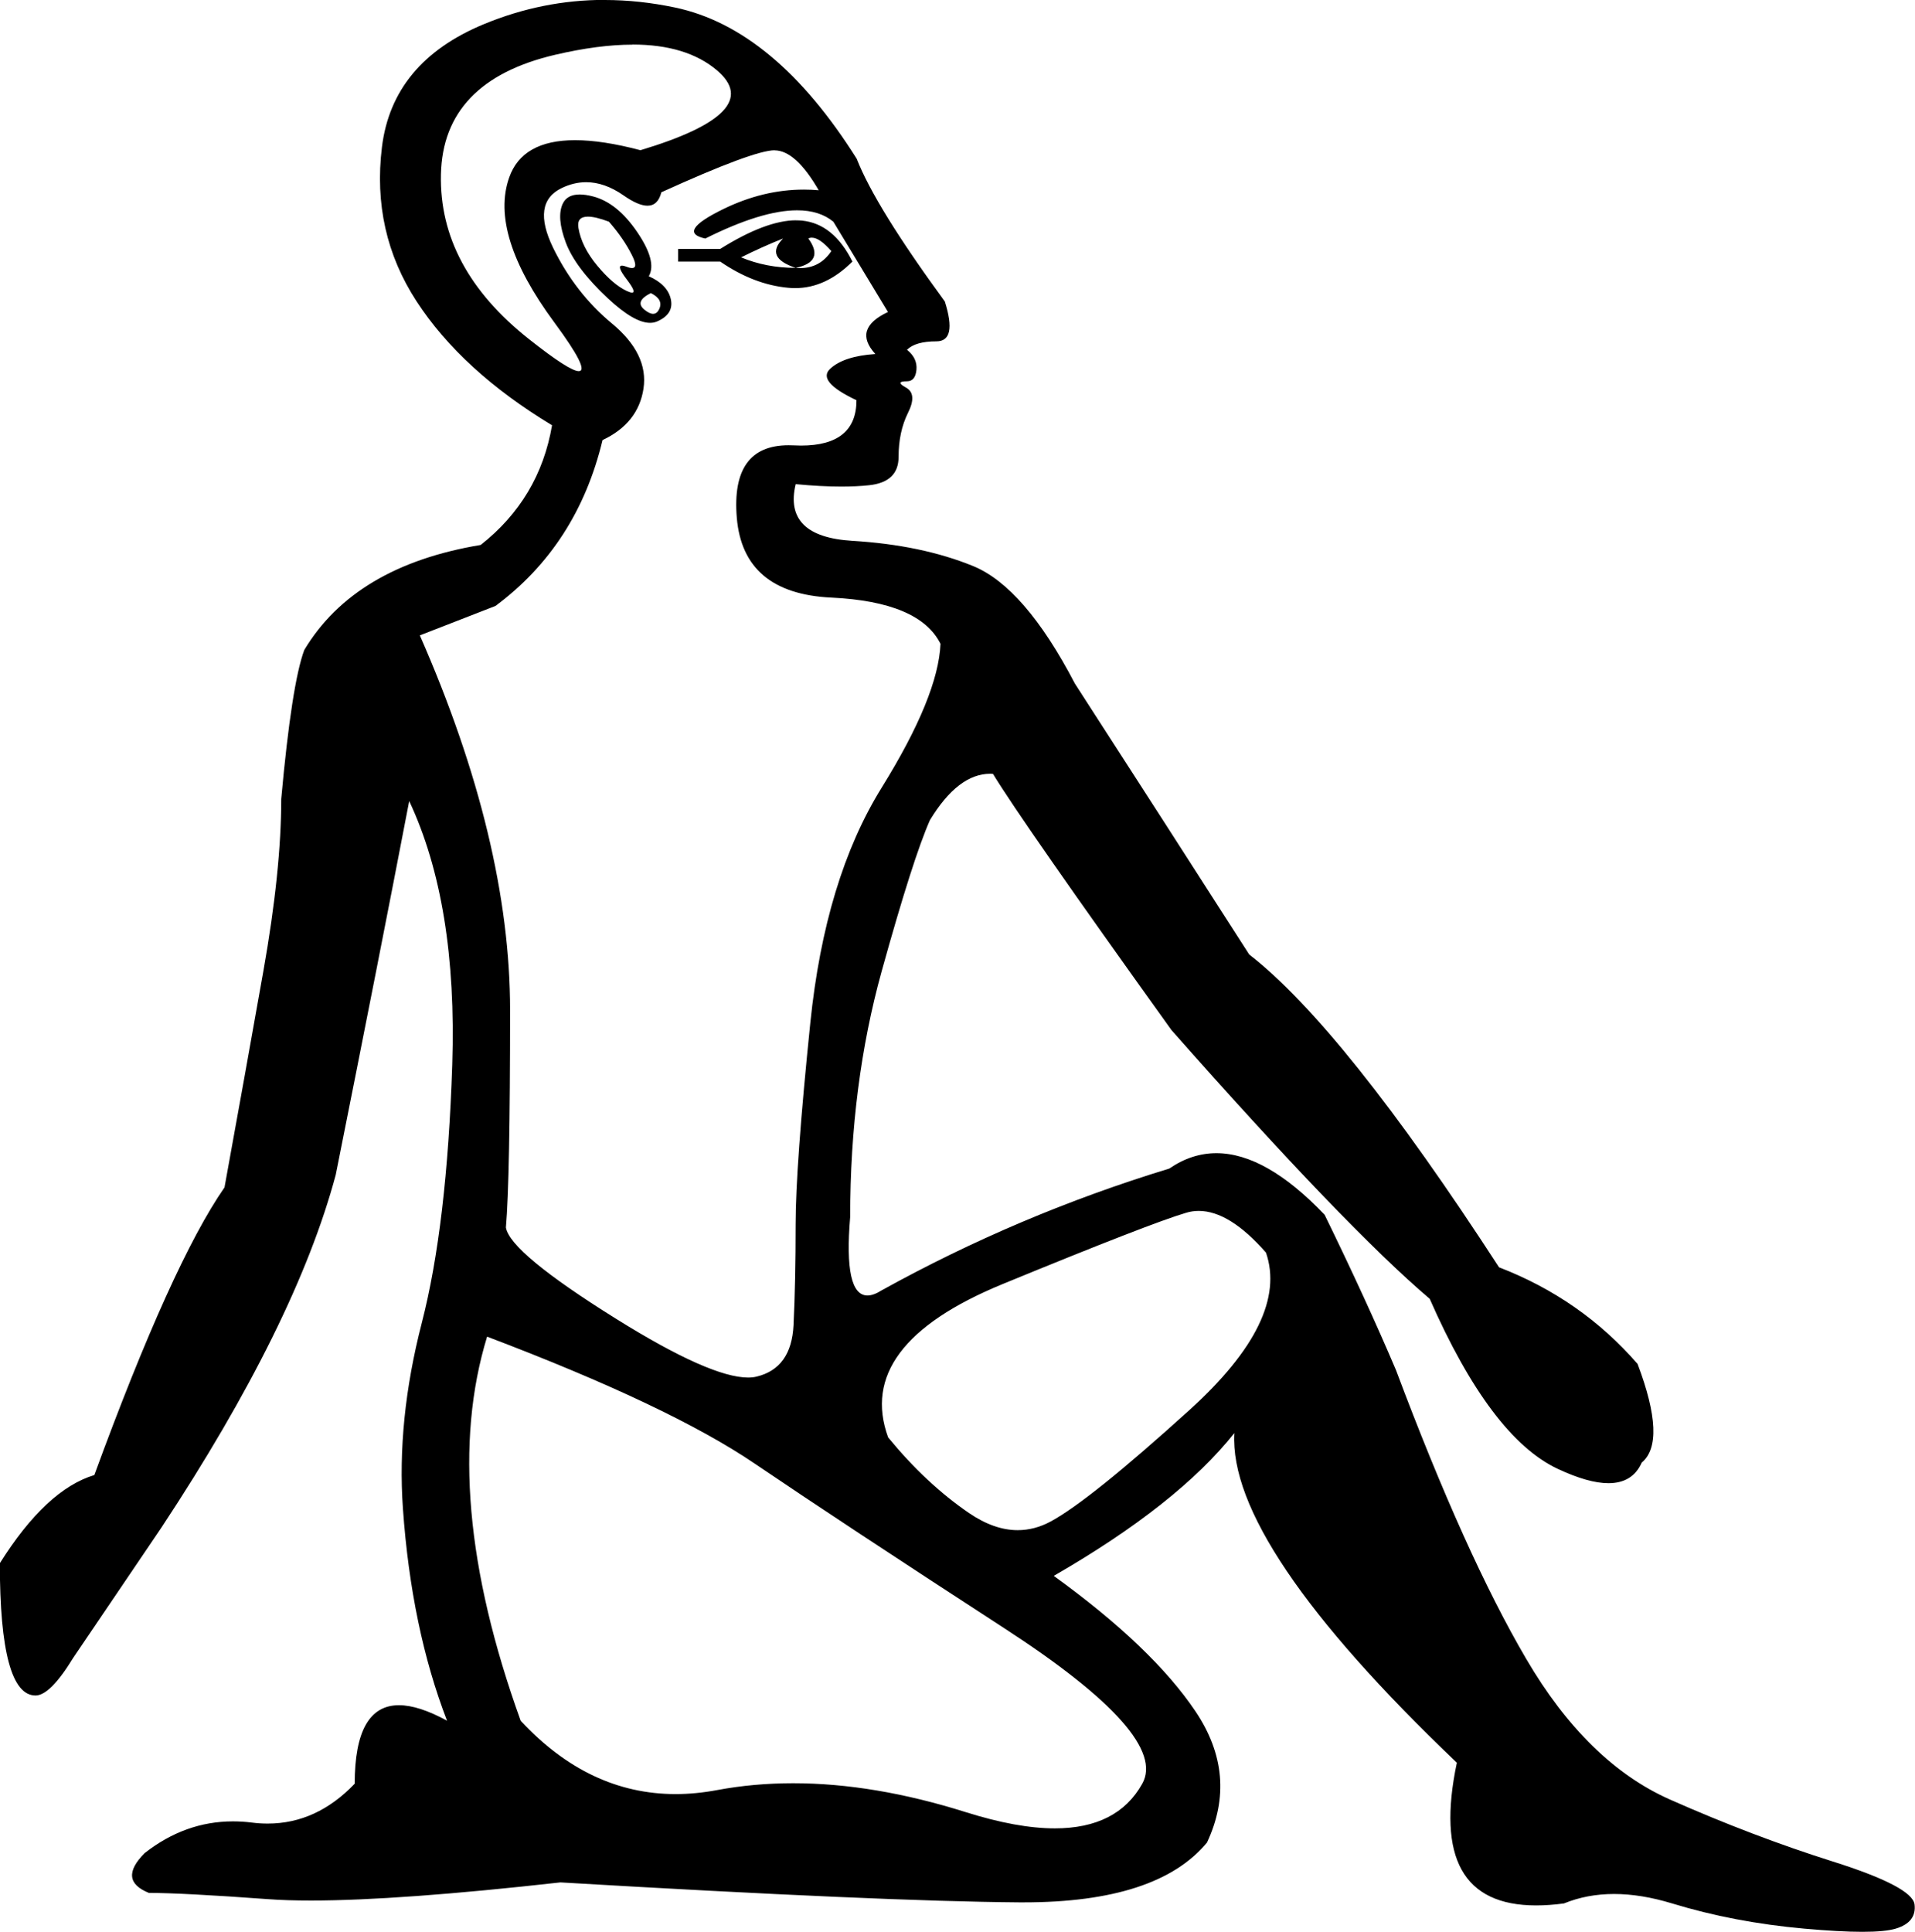 <?xml version="1.0" encoding="UTF-8"?>
<svg id="a" data-name="Ebene 1" xmlns="http://www.w3.org/2000/svg" width="12.59mm" height="12.7mm" viewBox="0 0 35.688 36">
  <path d="M15.131,4.428c-.024,0-.046,.005-.067,.016,.209,.287,.13,.47-.235,.548-.391-.13-.47-.313-.235-.548h0c-.261,.104-.522,.222-.783,.352,.313,.13,.652,.196,1.017,.196,.029,.003,.057,.004,.084,.004,.246,0,.44-.106,.581-.317-.146-.167-.267-.25-.363-.25Zm-.294-.322c.038,0,.074,.002,.11,.005,.391,.039,.704,.293,.939,.763-.33,.33-.686,.495-1.069,.495-.041,0-.082-.002-.124-.006-.43-.039-.854-.202-1.272-.489h-.783v-.235h.783c.569-.356,1.041-.534,1.416-.534Zm-3.881-.069c-.141,0-.2,.07-.176,.211,.039,.235,.157,.47,.352,.704,.196,.235,.378,.391,.548,.47,.044,.02,.077,.031,.098,.031,.06,0,.027-.082-.098-.246-.131-.171-.161-.257-.089-.257,.021,0,.051,.007,.089,.022,.04,.016,.073,.023,.098,.023,.08,0,.08-.08,0-.238-.104-.209-.248-.417-.43-.626-.167-.063-.297-.094-.391-.094Zm1.174,1.424c-.209,.104-.248,.209-.117,.313,.061,.049,.114,.074,.158,.074,.05,0,.088-.031,.116-.093,.052-.117,0-.215-.157-.293Zm-1.327-1.837c.073,0,.156,.012,.251,.037,.3,.078,.574,.3,.822,.665,.248,.365,.32,.639,.215,.822,.235,.104,.372,.248,.411,.43,.039,.183-.046,.32-.254,.411-.041,.018-.085,.027-.133,.027-.199,0-.461-.152-.787-.457-.404-.378-.665-.724-.783-1.037-.117-.313-.137-.554-.059-.724,.054-.116,.159-.174,.316-.174Zm.983-2.792c-.421,0-.9,.063-1.437,.188-1.396,.326-2.106,1.069-2.132,2.23-.026,1.161,.522,2.185,1.643,3.071,.502,.397,.81,.595,.926,.595,.143,0-.009-.303-.456-.908-.809-1.096-1.089-1.996-.841-2.7,.163-.464,.572-.696,1.228-.696,.34,0,.746,.062,1.218,.187,1.565-.47,2.041-.965,1.428-1.487-.377-.321-.903-.482-1.576-.482Zm2.652,1.968c-.261,0-.965,.261-2.113,.783-.042,.167-.128,.25-.259,.25-.114,0-.263-.064-.446-.192-.235-.164-.467-.246-.697-.246-.153,0-.306,.037-.457,.11-.378,.183-.43,.554-.157,1.115,.274,.561,.639,1.03,1.096,1.409,.456,.378,.652,.783,.587,1.213-.065,.43-.32,.75-.763,.959-.313,1.304-.978,2.335-1.996,3.091l-1.409,.548c1.122,2.556,1.682,4.884,1.682,6.984s-.026,3.45-.078,4.05c.052,.313,.737,.88,2.054,1.702,1.169,.729,1.989,1.094,2.459,1.094,.06,0,.114-.006,.162-.018,.43-.104,.659-.424,.685-.959,.026-.535,.039-1.161,.039-1.878s.091-1.969,.274-3.756c.183-1.787,.626-3.248,1.33-4.382,.704-1.135,1.069-2.028,1.096-2.68-.261-.522-.939-.809-2.035-.861-1.096-.052-1.682-.548-1.761-1.487-.075-.901,.246-1.352,.965-1.352,.03,0,.061,.001,.092,.002,.048,.002,.094,.004,.139,.004,.69,0,1.034-.282,1.034-.845-.496-.235-.659-.43-.489-.587,.17-.157,.45-.248,.841-.274-.287-.313-.209-.574,.235-.783l-1.017-1.682c-.172-.142-.398-.213-.677-.213-.438,0-1.008,.175-1.71,.526-.365-.078-.254-.261,.333-.548,.497-.243,.998-.364,1.504-.364,.092,0,.184,.004,.276,.012-.287-.496-.561-.743-.822-.743Zm7.903,19.765c-.08,0-.158,.011-.234,.034-.443,.13-1.585,.574-3.424,1.33-1.839,.756-2.55,1.709-2.132,2.856,.47,.574,.972,1.043,1.506,1.409,.312,.213,.615,.32,.909,.32,.21,0,.416-.054,.617-.163,.483-.261,1.343-.952,2.582-2.074,1.239-1.122,1.715-2.1,1.428-2.935-.453-.518-.871-.777-1.253-.777Zm-13.263,2.342c-.6,1.956-.391,4.343,.626,7.16,.847,.91,1.809,1.365,2.887,1.365,.251,0,.508-.025,.771-.074,.458-.086,.931-.128,1.421-.128,1.004,0,2.076,.18,3.216,.539,.638,.201,1.191,.302,1.659,.302,.776,0,1.319-.277,1.628-.83,.339-.6-.515-1.565-2.563-2.895-2.048-1.33-3.6-2.354-4.656-3.071-1.056-.717-2.719-1.506-4.989-2.367ZM11.272,0c.429,0,.865,.047,1.308,.14,1.239,.261,2.367,1.2,3.385,2.817,.235,.6,.783,1.487,1.643,2.661,.157,.496,.104,.743-.157,.743s-.443,.052-.548,.157c.13,.104,.189,.228,.176,.372-.013,.143-.072,.215-.176,.215-.157,0-.163,.039-.02,.117,.143,.078,.157,.235,.039,.47-.117,.235-.176,.509-.176,.822s-.183,.489-.548,.528c-.157,.017-.33,.025-.52,.025-.253,0-.537-.015-.85-.045h0c-.157,.652,.196,1.004,1.056,1.056,.861,.052,1.611,.209,2.25,.47,.639,.261,1.272,.991,1.898,2.191,1.096,1.696,2.178,3.378,3.248,5.047,1.174,.913,2.726,2.856,4.656,5.83,1.017,.391,1.878,.991,2.582,1.8,.365,.965,.391,1.578,.078,1.839-.114,.256-.321,.384-.621,.384-.25,0-.565-.089-.944-.267-.835-.391-1.63-1.448-2.387-3.169-1.043-.887-2.648-2.556-4.813-5.008-1.852-2.582-2.961-4.174-3.326-4.774-.017-.001-.035-.002-.052-.002-.398,0-.772,.287-1.122,.862-.209,.47-.509,1.409-.9,2.817-.391,1.409-.587,2.935-.587,4.578-.083,.977,.024,1.465,.322,1.465,.076,0,.164-.032,.265-.096,1.696-.939,3.482-1.696,5.36-2.269,.278-.191,.571-.287,.878-.287,.614,0,1.287,.383,2.017,1.148,.522,1.069,.965,2.035,1.33,2.895,.861,2.295,1.669,4.089,2.426,5.38,.756,1.291,1.65,2.165,2.68,2.622,1.03,.456,2.041,.841,3.032,1.154,.991,.313,1.5,.58,1.526,.802,.026,.222-.091,.372-.352,.45-.13,.039-.337,.059-.621,.059s-.644-.02-1.081-.059c-.874-.078-1.696-.235-2.465-.47-.385-.117-.745-.176-1.081-.176s-.647,.059-.934,.176c-.185,.025-.358,.037-.519,.037-1.358,0-1.85-.886-1.477-2.659-2.843-2.713-4.226-4.761-4.147-6.143h0c-.704,.887-1.826,1.774-3.365,2.661,1.226,.887,2.106,1.728,2.641,2.524,.535,.796,.606,1.611,.215,2.445-.615,.744-1.754,1.115-3.415,1.115-.029,0-.057-0-.086-0-1.709-.013-4.558-.137-8.549-.372-2.009,.225-3.558,.338-4.649,.338-.297,0-.561-.008-.79-.025-1.069-.078-1.813-.117-2.23-.117-.391-.157-.417-.404-.078-.743,.502-.393,1.05-.59,1.644-.59,.115,0,.233,.007,.351,.022,.1,.013,.199,.019,.296,.019,.609,0,1.149-.248,1.622-.743,0-.975,.275-1.463,.825-1.463,.244,0,.543,.096,.896,.289-.443-1.148-.717-2.465-.822-3.952-.078-1.096,.039-2.25,.352-3.463,.313-1.213,.502-2.817,.567-4.813s-.202-3.632-.802-4.91c-.365,1.904-.822,4.226-1.369,6.965-.496,1.852-1.578,4.043-3.248,6.573l-1.643,2.426c-.287,.47-.522,.704-.704,.704-.443,0-.665-.822-.665-2.465,.574-.913,1.161-1.461,1.761-1.643,.965-2.635,1.774-4.421,2.426-5.36,.261-1.435,.502-2.778,.724-4.03,.222-1.252,.333-2.322,.333-3.208,.13-1.435,.274-2.361,.43-2.778,.626-1.043,1.722-1.696,3.287-1.956,.73-.574,1.174-1.317,1.33-2.23-1.122-.678-1.963-1.448-2.524-2.309-.561-.861-.776-1.819-.646-2.876,.13-1.056,.763-1.819,1.898-2.289,.729-.302,1.48-.453,2.253-.453Z"/>
</svg>